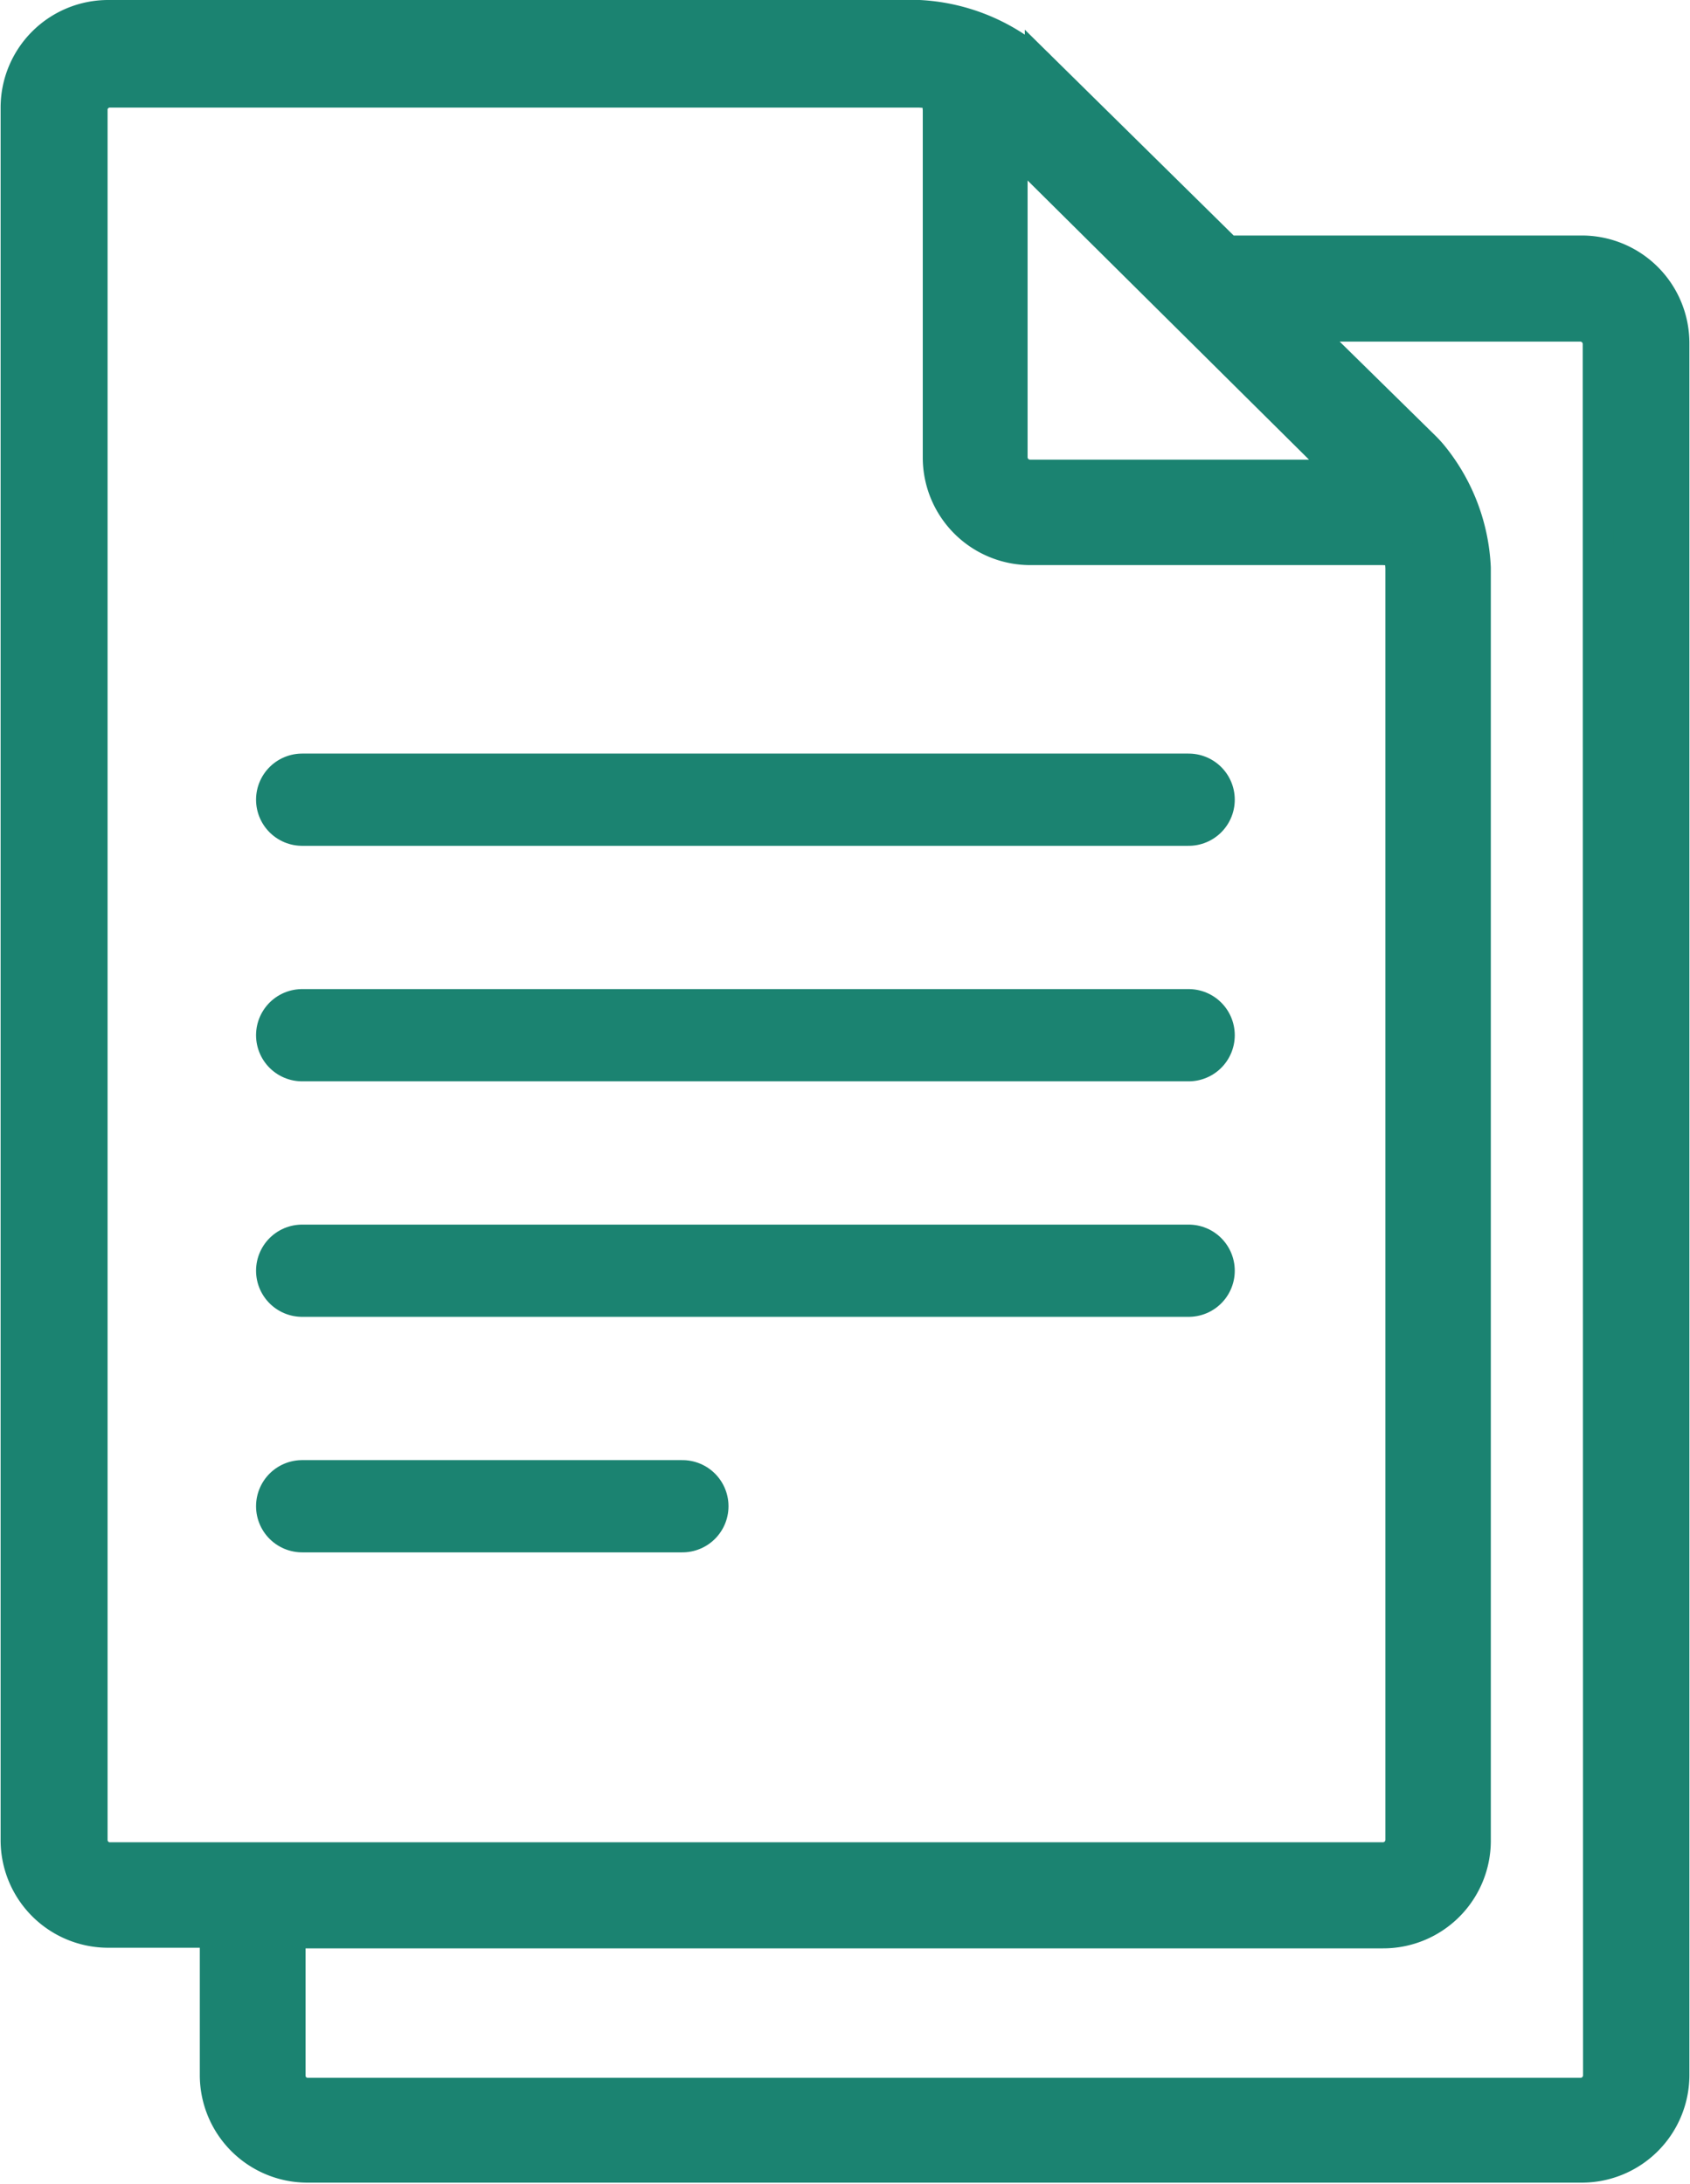 <svg xmlns="http://www.w3.org/2000/svg" viewBox="0 0 54.98 71.03"><defs><style>.cls-1{fill:#1b8371;stroke-miterlimit:10;}.cls-1,.cls-2{stroke:#1b8371;}.cls-2{fill:none;stroke-linecap:round;stroke-linejoin:round;stroke-width:3px;}</style></defs><g id="Layer_2" data-name="Layer 2"><g id="Layer_1-2" data-name="Layer 1"><path class="cls-1" d="M51.46,8.16H39.93l-6.09-6a2.1,2.1,0,0,0-.28-.25A6.29,6.29,0,0,0,29.91.5H3.52a3,3,0,0,0-3,3V59.85a3,3,0,0,0,3,3H7v4.64a3,3,0,0,0,3,3H51.46a3,3,0,0,0,3-3V11.18A3,3,0,0,0,51.46,8.16ZM32.93,4.67,43.8,15.45H33.5a.58.58,0,0,1-.57-.57ZM3,59.85V3.52A.58.58,0,0,1,3.52,3H29.91a2.9,2.9,0,0,1,.61.09,2.45,2.45,0,0,0,0,.48V14.88a3,3,0,0,0,3,3H45a3.64,3.64,0,0,0,.48,0,2.82,2.82,0,0,1,.09.6V59.85a.58.58,0,0,1-.57.57H3.52A.58.58,0,0,1,3,59.85ZM52,67.51a.58.58,0,0,1-.57.57H10a.57.57,0,0,1-.56-.57V62.87H45a3,3,0,0,0,3-3V18.47a6.23,6.23,0,0,0-1.37-3.63,3.65,3.65,0,0,0-.27-.3l-4-3.93h9.06a.58.58,0,0,1,.57.57Z"/><line class="cls-2" x1="9.83" y1="26.01" x2="38.67" y2="26.01"/><line class="cls-2" x1="9.83" y1="33.67" x2="38.67" y2="33.67"/><line class="cls-2" x1="9.83" y1="41.33" x2="38.67" y2="41.33"/><line class="cls-2" x1="9.83" y1="48.99" x2="22.2" y2="48.99"/></g></g></svg>
